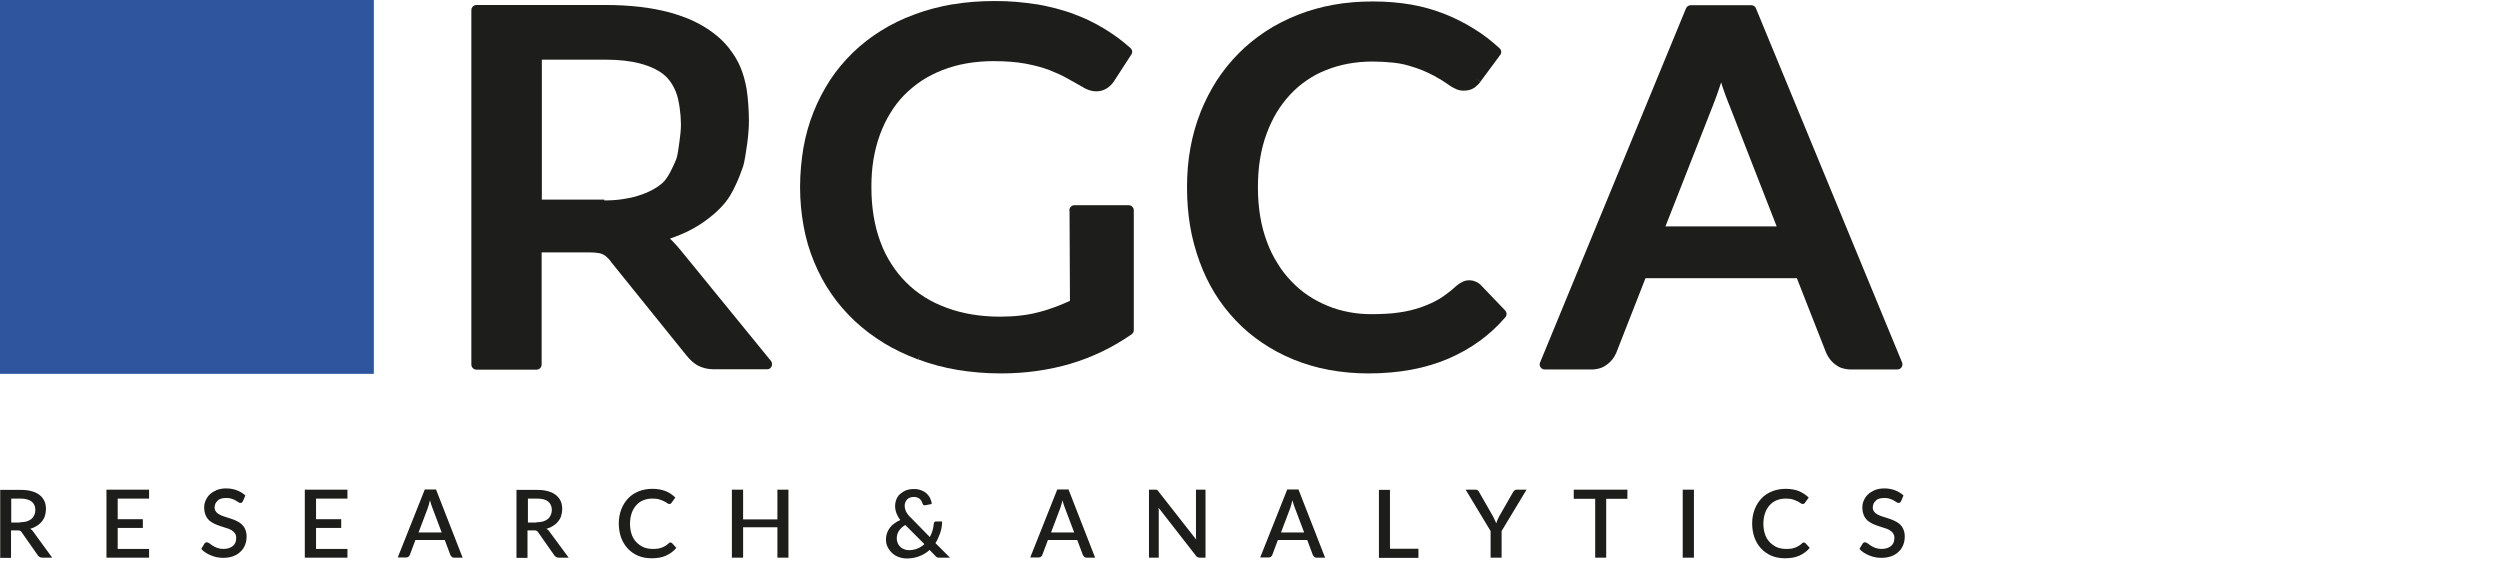 <?xml version="1.0" encoding="UTF-8"?> <svg xmlns="http://www.w3.org/2000/svg" width="168" height="38" viewBox="0 0 168 38" fill="none"> <path d="M25.122 0H0V25.122H25.122V0Z" fill="#2E559E"></path> <path d="M1.342 35.098C1.509 35.098 1.663 35.07 1.789 35.042C1.914 35.001 2.026 34.945 2.11 34.875C2.194 34.805 2.264 34.707 2.306 34.609C2.348 34.511 2.375 34.4 2.375 34.274C2.375 34.023 2.292 33.841 2.124 33.701C1.956 33.575 1.705 33.505 1.369 33.505H0.755V35.112H1.342V35.098ZM3.507 37.474H2.837C2.711 37.474 2.613 37.418 2.543 37.32L1.467 35.783C1.425 35.727 1.397 35.685 1.355 35.671C1.314 35.643 1.244 35.643 1.16 35.643H0.741V37.488H0.014V32.919H1.369C1.677 32.919 1.928 32.947 2.152 33.017C2.375 33.072 2.543 33.17 2.683 33.282C2.823 33.394 2.92 33.533 2.99 33.687C3.06 33.841 3.088 34.023 3.088 34.218C3.088 34.372 3.06 34.526 3.018 34.665C2.976 34.805 2.906 34.931 2.809 35.042C2.725 35.154 2.613 35.252 2.473 35.336C2.348 35.42 2.194 35.49 2.026 35.532C2.124 35.587 2.194 35.657 2.264 35.769L3.507 37.474ZM10.018 36.873V37.474H7.154V32.905H10.018V33.505H7.909V34.889H9.599V35.476H7.909V36.887H10.018V36.873ZM16.32 33.687C16.292 33.729 16.278 33.757 16.25 33.771C16.222 33.785 16.194 33.799 16.152 33.799C16.11 33.799 16.068 33.785 16.012 33.743C15.957 33.715 15.901 33.673 15.831 33.631C15.761 33.589 15.677 33.547 15.565 33.52C15.467 33.478 15.342 33.464 15.202 33.464C15.076 33.464 14.964 33.478 14.867 33.505C14.769 33.533 14.685 33.575 14.629 33.645C14.559 33.701 14.517 33.771 14.476 33.841C14.447 33.925 14.42 34.008 14.42 34.092C14.42 34.204 14.447 34.302 14.517 34.386C14.573 34.47 14.657 34.526 14.755 34.581C14.853 34.637 14.964 34.679 15.104 34.721C15.23 34.763 15.37 34.805 15.495 34.847C15.635 34.889 15.761 34.945 15.887 35.001C16.012 35.056 16.138 35.14 16.236 35.224C16.334 35.322 16.418 35.42 16.474 35.559C16.529 35.685 16.571 35.853 16.571 36.035C16.571 36.244 16.543 36.426 16.474 36.607C16.404 36.789 16.306 36.943 16.166 37.068C16.04 37.194 15.873 37.306 15.677 37.376C15.482 37.446 15.258 37.488 15.006 37.488C14.853 37.488 14.713 37.474 14.573 37.446C14.434 37.418 14.308 37.376 14.168 37.32C14.042 37.264 13.917 37.208 13.819 37.138C13.707 37.068 13.609 36.985 13.525 36.887L13.735 36.538C13.749 36.51 13.777 36.482 13.805 36.468C13.833 36.454 13.861 36.44 13.903 36.44C13.959 36.44 14 36.468 14.07 36.51C14.126 36.551 14.196 36.607 14.28 36.663C14.364 36.719 14.461 36.761 14.587 36.817C14.699 36.859 14.853 36.887 15.02 36.887C15.286 36.887 15.495 36.817 15.649 36.691C15.803 36.565 15.873 36.384 15.873 36.146C15.873 36.02 15.845 35.909 15.775 35.825C15.719 35.741 15.635 35.671 15.537 35.615C15.44 35.559 15.328 35.517 15.188 35.476C15.062 35.434 14.923 35.392 14.797 35.35C14.657 35.308 14.531 35.252 14.406 35.196C14.28 35.14 14.168 35.056 14.056 34.973C13.959 34.875 13.875 34.763 13.819 34.623C13.763 34.484 13.721 34.316 13.721 34.106C13.721 33.939 13.749 33.785 13.819 33.631C13.889 33.478 13.973 33.338 14.098 33.226C14.224 33.1 14.378 33.017 14.559 32.933C14.741 32.863 14.95 32.821 15.188 32.821C15.454 32.821 15.691 32.863 15.915 32.947C16.138 33.031 16.32 33.142 16.488 33.296L16.32 33.687ZM23.348 36.873V37.474H20.483V32.905H23.348V33.505H21.238V34.889H22.929V35.476H21.238V36.887H23.348V36.873ZM29.677 35.769L29.049 34.106C28.993 33.981 28.951 33.813 28.895 33.617C28.867 33.715 28.839 33.813 28.825 33.897C28.797 33.981 28.769 34.05 28.755 34.12L28.126 35.783H29.677V35.769ZM31.088 37.474H30.516C30.446 37.474 30.39 37.46 30.362 37.418C30.32 37.39 30.292 37.348 30.264 37.292L29.887 36.286H27.917L27.54 37.292C27.526 37.334 27.498 37.376 27.456 37.404C27.414 37.446 27.358 37.46 27.302 37.46H26.729L28.546 32.891H29.3L31.088 37.474ZM36.049 35.098C36.216 35.098 36.37 35.07 36.496 35.042C36.621 35.001 36.733 34.945 36.817 34.875C36.901 34.805 36.971 34.707 37.013 34.609C37.055 34.511 37.083 34.4 37.083 34.274C37.083 34.023 36.999 33.841 36.831 33.701C36.663 33.561 36.412 33.505 36.077 33.505H35.476V35.112H36.049V35.098ZM38.214 37.474H37.544C37.418 37.474 37.32 37.418 37.25 37.32L36.174 35.783C36.133 35.727 36.105 35.685 36.063 35.671C36.021 35.643 35.951 35.643 35.867 35.643H35.448V37.488H34.707V32.919H36.063C36.37 32.919 36.621 32.947 36.845 33.017C37.069 33.072 37.236 33.17 37.376 33.282C37.516 33.394 37.614 33.533 37.683 33.687C37.753 33.841 37.781 34.023 37.781 34.218C37.781 34.372 37.753 34.526 37.711 34.665C37.669 34.805 37.6 34.931 37.502 35.042C37.418 35.154 37.306 35.252 37.166 35.336C37.041 35.42 36.887 35.49 36.719 35.532C36.817 35.587 36.887 35.657 36.957 35.769L38.214 37.474ZM45.047 36.454C45.089 36.454 45.117 36.468 45.159 36.496L45.452 36.817C45.27 37.041 45.033 37.208 44.767 37.334C44.502 37.46 44.166 37.516 43.789 37.516C43.454 37.516 43.147 37.46 42.881 37.348C42.616 37.236 42.378 37.068 42.182 36.859C41.987 36.649 41.847 36.412 41.735 36.118C41.638 35.839 41.582 35.517 41.582 35.182C41.582 34.833 41.638 34.526 41.749 34.232C41.861 33.939 42.015 33.701 42.21 33.492C42.406 33.282 42.644 33.128 42.923 33.017C43.203 32.905 43.51 32.849 43.845 32.849C44.181 32.849 44.474 32.905 44.725 33.002C44.977 33.1 45.2 33.254 45.382 33.436L45.131 33.785C45.117 33.813 45.089 33.827 45.075 33.841C45.047 33.855 45.019 33.869 44.977 33.869C44.935 33.869 44.893 33.855 44.837 33.813C44.781 33.771 44.712 33.729 44.628 33.687C44.544 33.645 44.432 33.603 44.306 33.561C44.181 33.52 44.027 33.505 43.831 33.505C43.608 33.505 43.412 33.547 43.23 33.617C43.049 33.687 42.895 33.799 42.755 33.953C42.63 34.092 42.518 34.274 42.448 34.484C42.378 34.693 42.336 34.931 42.336 35.196C42.336 35.462 42.378 35.699 42.448 35.909C42.518 36.118 42.63 36.3 42.769 36.44C42.909 36.579 43.063 36.691 43.244 36.775C43.426 36.845 43.622 36.887 43.831 36.887C43.957 36.887 44.069 36.887 44.181 36.873C44.292 36.859 44.376 36.831 44.46 36.803C44.544 36.775 44.628 36.733 44.697 36.691C44.767 36.649 44.851 36.593 44.921 36.523C44.949 36.482 45.005 36.454 45.047 36.454ZM52.983 32.905V37.474H52.242V35.434H49.937V37.474H49.183V32.905H49.937V34.903H52.242V32.905H52.983ZM60.836 35.28C60.64 35.392 60.5 35.532 60.402 35.685C60.304 35.839 60.263 36.007 60.263 36.174C60.263 36.3 60.291 36.412 60.333 36.51C60.374 36.607 60.444 36.691 60.514 36.761C60.584 36.831 60.682 36.887 60.78 36.915C60.877 36.957 60.975 36.971 61.087 36.971C61.297 36.971 61.492 36.929 61.66 36.859C61.828 36.789 61.981 36.691 62.121 36.565L60.836 35.28ZM63.84 37.474H63.169C63.127 37.474 63.099 37.474 63.071 37.474C63.043 37.474 63.015 37.46 62.987 37.46C62.959 37.446 62.945 37.432 62.917 37.418C62.889 37.404 62.875 37.376 62.847 37.348L62.47 36.957C62.275 37.138 62.037 37.278 61.786 37.376C61.534 37.474 61.255 37.529 60.947 37.529C60.78 37.529 60.598 37.502 60.43 37.446C60.263 37.39 60.109 37.306 59.983 37.194C59.857 37.082 59.746 36.943 59.662 36.789C59.578 36.635 59.536 36.454 59.536 36.244C59.536 36.104 59.564 35.965 59.606 35.825C59.648 35.699 59.718 35.573 59.801 35.462C59.885 35.35 59.983 35.252 60.109 35.168C60.221 35.084 60.36 35.001 60.5 34.945C60.374 34.777 60.291 34.623 60.235 34.47C60.179 34.316 60.151 34.162 60.151 34.008C60.151 33.855 60.179 33.701 60.235 33.561C60.291 33.422 60.374 33.296 60.486 33.198C60.598 33.1 60.724 33.017 60.891 32.947C61.045 32.891 61.227 32.863 61.422 32.863C61.604 32.863 61.758 32.891 61.911 32.947C62.051 33.002 62.177 33.072 62.275 33.17C62.372 33.268 62.456 33.366 62.512 33.492C62.568 33.617 62.61 33.743 62.61 33.869L62.177 33.953C62.135 33.967 62.107 33.953 62.065 33.939C62.037 33.925 62.009 33.883 61.995 33.841C61.981 33.785 61.953 33.729 61.925 33.673C61.897 33.617 61.855 33.575 61.813 33.533C61.772 33.492 61.716 33.45 61.646 33.436C61.576 33.408 61.506 33.394 61.422 33.394C61.325 33.394 61.241 33.408 61.157 33.436C61.073 33.464 61.017 33.505 60.961 33.561C60.905 33.617 60.863 33.687 60.836 33.757C60.807 33.827 60.794 33.911 60.794 33.995C60.794 34.064 60.807 34.134 60.822 34.19C60.836 34.26 60.863 34.316 60.891 34.386C60.919 34.456 60.975 34.511 61.017 34.581C61.073 34.651 61.129 34.721 61.213 34.791L62.484 36.09C62.554 35.951 62.624 35.811 62.666 35.657C62.708 35.504 62.736 35.35 62.75 35.196C62.75 35.154 62.764 35.112 62.792 35.084C62.819 35.056 62.847 35.042 62.889 35.042H63.309C63.309 35.308 63.267 35.559 63.183 35.811C63.099 36.048 63.001 36.286 62.861 36.496L63.84 37.474Z" fill="#1D1D1B"></path> <path d="M72.181 35.769L71.552 34.106C71.496 33.981 71.454 33.813 71.399 33.617C71.371 33.715 71.357 33.813 71.329 33.897C71.301 33.981 71.273 34.05 71.259 34.12L70.63 35.783H72.181V35.769ZM73.592 37.474H73.019C72.95 37.474 72.908 37.46 72.866 37.418C72.824 37.39 72.796 37.348 72.768 37.292L72.391 36.286H70.421L70.043 37.292C70.029 37.334 70.001 37.376 69.96 37.404C69.918 37.446 69.862 37.46 69.806 37.46H69.233L71.049 32.891H71.804L73.592 37.474ZM81.011 32.905V37.474H80.634C80.578 37.474 80.522 37.46 80.481 37.446C80.439 37.432 80.397 37.39 80.369 37.348L77.854 34.12C77.854 34.176 77.868 34.246 77.868 34.302C77.868 34.358 77.868 34.414 77.868 34.47V37.474H77.211V32.905H77.602C77.63 32.905 77.658 32.905 77.686 32.905C77.714 32.905 77.728 32.919 77.742 32.919C77.756 32.933 77.784 32.947 77.798 32.961C77.812 32.975 77.84 33.002 77.854 33.03L80.383 36.258C80.383 36.188 80.369 36.132 80.369 36.062C80.369 35.993 80.369 35.937 80.369 35.881V32.905H81.011ZM87.634 35.769L87.006 34.106C86.95 33.981 86.908 33.813 86.852 33.617C86.824 33.715 86.796 33.813 86.782 33.897C86.754 33.981 86.726 34.05 86.712 34.12L86.084 35.783H87.634V35.769ZM89.046 37.474H88.473C88.403 37.474 88.347 37.46 88.319 37.418C88.277 37.39 88.249 37.348 88.221 37.292L87.844 36.286H85.874L85.497 37.292C85.483 37.334 85.455 37.376 85.413 37.404C85.371 37.446 85.315 37.46 85.259 37.46H84.686L86.503 32.891H87.257L89.046 37.474ZM95.319 36.859V37.488H92.664V32.919H93.405V36.873H95.319V36.859ZM100.908 35.685V37.474H100.168V35.685L98.491 32.905H99.147C99.217 32.905 99.259 32.919 99.301 32.947C99.343 32.975 99.371 33.017 99.399 33.072L100.335 34.707C100.377 34.791 100.419 34.875 100.447 34.945C100.489 35.014 100.517 35.098 100.545 35.168C100.573 35.098 100.601 35.014 100.629 34.945C100.657 34.875 100.698 34.791 100.74 34.707L101.677 33.072C101.704 33.031 101.732 32.989 101.774 32.961C101.816 32.919 101.872 32.905 101.928 32.905H102.585L100.908 35.685ZM109.361 33.52H107.936V37.474H107.196V33.52H105.756V32.905H109.361V33.52ZM113.832 37.474H113.078V32.905H113.832V37.474ZM121.21 36.454C121.252 36.454 121.28 36.468 121.322 36.496L121.615 36.817C121.433 37.041 121.196 37.208 120.93 37.334C120.651 37.46 120.33 37.516 119.952 37.516C119.617 37.516 119.31 37.46 119.044 37.348C118.779 37.236 118.541 37.068 118.345 36.859C118.15 36.649 118.01 36.412 117.898 36.118C117.801 35.839 117.745 35.517 117.745 35.182C117.745 34.833 117.801 34.526 117.912 34.232C118.024 33.939 118.178 33.701 118.373 33.492C118.569 33.282 118.807 33.128 119.086 33.017C119.365 32.905 119.673 32.849 120.008 32.849C120.343 32.849 120.637 32.905 120.888 33.002C121.14 33.114 121.363 33.254 121.545 33.436L121.294 33.785C121.28 33.813 121.252 33.827 121.238 33.841C121.21 33.855 121.182 33.869 121.14 33.869C121.098 33.869 121.056 33.855 121 33.813C120.944 33.771 120.874 33.729 120.791 33.687C120.707 33.645 120.595 33.603 120.469 33.561C120.343 33.52 120.19 33.505 119.994 33.505C119.771 33.505 119.575 33.547 119.393 33.617C119.212 33.687 119.058 33.799 118.918 33.953C118.793 34.092 118.681 34.274 118.611 34.484C118.541 34.693 118.499 34.931 118.499 35.196C118.499 35.462 118.541 35.699 118.611 35.909C118.681 36.118 118.793 36.3 118.932 36.44C119.072 36.579 119.226 36.691 119.407 36.775C119.589 36.845 119.785 36.887 119.994 36.887C120.12 36.887 120.232 36.887 120.343 36.873C120.455 36.859 120.539 36.831 120.623 36.803C120.707 36.775 120.791 36.733 120.86 36.691C120.93 36.649 121.014 36.593 121.084 36.523C121.126 36.482 121.168 36.454 121.21 36.454ZM127.749 33.687C127.721 33.729 127.707 33.757 127.679 33.771C127.651 33.785 127.623 33.799 127.581 33.799C127.539 33.799 127.497 33.785 127.441 33.743C127.386 33.715 127.33 33.673 127.26 33.631C127.19 33.589 127.106 33.547 126.994 33.52C126.896 33.478 126.771 33.464 126.631 33.464C126.505 33.464 126.393 33.478 126.296 33.505C126.198 33.533 126.114 33.575 126.058 33.645C125.988 33.701 125.946 33.771 125.904 33.841C125.877 33.925 125.849 34.008 125.849 34.092C125.849 34.204 125.877 34.302 125.946 34.386C126.002 34.47 126.086 34.526 126.184 34.581C126.282 34.637 126.393 34.679 126.533 34.721C126.659 34.763 126.799 34.805 126.924 34.847C127.064 34.889 127.19 34.945 127.316 35.001C127.441 35.056 127.567 35.14 127.665 35.224C127.763 35.322 127.847 35.42 127.902 35.559C127.958 35.685 128 35.853 128 36.035C128 36.244 127.972 36.426 127.902 36.607C127.833 36.789 127.735 36.943 127.595 37.068C127.469 37.194 127.302 37.306 127.106 37.376C126.91 37.446 126.687 37.488 126.435 37.488C126.296 37.488 126.142 37.474 126.002 37.446C125.863 37.418 125.737 37.376 125.597 37.32C125.471 37.264 125.346 37.208 125.248 37.138C125.136 37.068 125.038 36.985 124.954 36.887L125.164 36.538C125.178 36.51 125.206 36.482 125.234 36.468C125.262 36.454 125.29 36.44 125.332 36.44C125.374 36.44 125.429 36.468 125.499 36.51C125.555 36.551 125.625 36.607 125.709 36.663C125.793 36.719 125.89 36.761 126.016 36.817C126.128 36.859 126.282 36.887 126.449 36.887C126.715 36.887 126.924 36.817 127.078 36.691C127.232 36.565 127.302 36.384 127.302 36.146C127.302 36.02 127.274 35.909 127.204 35.825C127.148 35.741 127.064 35.671 126.966 35.615C126.869 35.559 126.757 35.517 126.617 35.476C126.491 35.434 126.352 35.392 126.226 35.35C126.086 35.308 125.96 35.252 125.835 35.196C125.709 35.14 125.597 35.056 125.485 34.973C125.387 34.875 125.304 34.763 125.248 34.623C125.192 34.484 125.15 34.316 125.15 34.106C125.15 33.939 125.178 33.785 125.248 33.631C125.318 33.478 125.401 33.338 125.527 33.226C125.653 33.1 125.807 33.017 125.988 32.933C126.17 32.863 126.38 32.821 126.617 32.821C126.883 32.821 127.12 32.863 127.344 32.947C127.567 33.03 127.749 33.142 127.916 33.296L127.749 33.687Z" fill="#1D1D1B"></path> <path d="M127.497 24.829H124.395C124.186 24.829 123.99 24.801 123.822 24.745H123.808C123.627 24.689 123.473 24.605 123.333 24.493L123.305 24.479C123.18 24.382 123.082 24.27 122.984 24.158C122.886 24.032 122.802 23.893 122.733 23.739L123.04 23.599L122.733 23.739L122.719 23.711L120.749 18.695H110.577L108.607 23.725L108.285 23.599L108.607 23.725L108.593 23.753C108.537 23.879 108.453 24.018 108.369 24.13C108.271 24.256 108.16 24.368 108.02 24.479L107.992 24.493C107.852 24.605 107.698 24.689 107.517 24.745C107.335 24.801 107.14 24.829 106.944 24.829H103.814C103.619 24.829 103.465 24.675 103.465 24.479C103.465 24.424 103.479 24.368 103.507 24.326L113.301 0.559L113.623 0.685L113.301 0.559C113.357 0.433 113.483 0.349 113.623 0.349H113.637H117.689C117.842 0.349 117.968 0.447 118.01 0.587L127.819 24.354C127.888 24.535 127.805 24.731 127.637 24.801C127.581 24.815 127.539 24.829 127.497 24.829ZM119.393 15.216L116.18 6.986L116.166 6.958C116.026 6.609 115.886 6.232 115.746 5.812L115.663 5.533C115.635 5.631 115.593 5.729 115.565 5.826C115.481 6.064 115.411 6.274 115.355 6.441L115.341 6.469C115.271 6.679 115.202 6.846 115.146 6.986L114.824 6.86L115.146 6.986L115.132 7.028L111.918 15.216H119.393Z" fill="#1D1D1B"></path> <path d="M98.728 18.835C98.882 18.835 99.035 18.863 99.175 18.932C99.315 18.988 99.441 19.072 99.552 19.198L99.566 19.212L101.145 20.861C101.271 21 101.271 21.21 101.145 21.336C100.628 21.936 100.055 22.467 99.427 22.915C98.798 23.376 98.099 23.767 97.331 24.102C96.576 24.424 95.738 24.675 94.844 24.843C93.949 25.01 92.971 25.094 91.951 25.094C91.029 25.094 90.149 25.01 89.311 24.857C88.472 24.703 87.676 24.465 86.921 24.158C86.167 23.851 85.468 23.473 84.826 23.04C84.183 22.607 83.596 22.118 83.065 21.559C82.534 21 82.059 20.399 81.654 19.743C81.249 19.086 80.899 18.373 80.62 17.605C80.34 16.837 80.117 16.04 79.977 15.202C79.837 14.364 79.768 13.497 79.768 12.589C79.768 11.681 79.837 10.801 79.991 9.962C80.145 9.11 80.368 8.314 80.676 7.545V7.531C80.983 6.777 81.346 6.064 81.766 5.407C82.199 4.751 82.688 4.136 83.233 3.591C83.778 3.032 84.392 2.543 85.049 2.11C85.706 1.677 86.418 1.313 87.187 1.006C87.955 0.699 88.766 0.475 89.604 0.321C90.456 0.168 91.337 0.098 92.245 0.098C93.153 0.098 94.019 0.168 94.83 0.307C95.64 0.447 96.395 0.671 97.107 0.95C97.806 1.23 98.463 1.565 99.063 1.942C99.678 2.319 100.237 2.753 100.768 3.242C100.908 3.367 100.922 3.577 100.796 3.717L99.483 5.491L99.203 5.295L99.483 5.505L99.469 5.519C99.413 5.589 99.357 5.659 99.287 5.715C99.217 5.785 99.147 5.84 99.077 5.896L99.049 5.91C98.951 5.966 98.854 6.022 98.728 6.05C98.616 6.078 98.49 6.092 98.351 6.092C98.197 6.092 98.029 6.064 97.862 5.994L97.834 5.98C97.694 5.924 97.54 5.826 97.387 5.729L97.373 5.715C97.233 5.617 97.079 5.519 96.912 5.407C96.73 5.295 96.534 5.184 96.311 5.058L96.478 4.765L96.311 5.072L96.297 5.058C96.087 4.946 95.85 4.834 95.584 4.723C95.319 4.611 95.011 4.513 94.676 4.415C94.355 4.317 93.991 4.248 93.586 4.206L93.628 3.87L93.586 4.206H93.572C93.167 4.164 92.72 4.136 92.231 4.136C91.099 4.136 90.051 4.331 89.115 4.709C88.64 4.89 88.207 5.128 87.802 5.407C87.396 5.687 87.033 5.994 86.698 6.357C86.362 6.721 86.055 7.126 85.79 7.559C85.524 8.006 85.301 8.481 85.105 9.012C84.909 9.543 84.77 10.102 84.672 10.703C84.574 11.304 84.532 11.932 84.532 12.617C84.532 13.302 84.588 13.944 84.686 14.545C84.784 15.146 84.937 15.705 85.133 16.236C85.329 16.767 85.566 17.256 85.846 17.689C86.111 18.136 86.418 18.527 86.768 18.89C87.117 19.254 87.48 19.575 87.885 19.841C88.291 20.12 88.724 20.344 89.185 20.539C89.646 20.735 90.135 20.875 90.638 20.972C91.141 21.07 91.658 21.112 92.203 21.112C92.538 21.112 92.86 21.098 93.153 21.084C93.46 21.07 93.754 21.042 94.005 21C94.257 20.972 94.508 20.916 94.76 20.861C94.997 20.805 95.221 20.735 95.445 20.665C95.654 20.595 95.878 20.497 96.087 20.413C96.297 20.316 96.506 20.218 96.688 20.106L96.716 20.092C96.898 19.98 97.079 19.855 97.261 19.715C97.457 19.575 97.652 19.407 97.834 19.24L97.862 19.212C98.001 19.1 98.127 19.016 98.267 18.946L98.295 18.932C98.434 18.863 98.588 18.835 98.728 18.835Z" fill="#1D1D1B"></path> <path d="M76.191 14.14V22.188C76.191 22.314 76.121 22.425 76.023 22.481C74.766 23.348 73.41 24.004 71.957 24.438C70.49 24.871 68.925 25.094 67.262 25.094C66.242 25.094 65.278 25.01 64.342 24.857C63.42 24.703 62.54 24.465 61.715 24.158L61.827 23.837L61.701 24.158C60.877 23.851 60.109 23.487 59.396 23.054L59.382 23.04C58.669 22.607 58.027 22.118 57.44 21.573C56.853 21.014 56.322 20.413 55.875 19.757C55.414 19.1 55.037 18.387 54.715 17.619C54.394 16.851 54.156 16.054 54.003 15.202C53.849 14.364 53.765 13.483 53.765 12.575C53.765 11.667 53.849 10.787 53.989 9.934C54.142 9.082 54.366 8.286 54.673 7.517C54.981 6.749 55.358 6.036 55.791 5.365C56.224 4.709 56.741 4.094 57.314 3.535L57.328 3.521C57.901 2.976 58.516 2.487 59.2 2.068C59.885 1.635 60.639 1.271 61.436 0.978C62.246 0.671 63.099 0.447 63.993 0.293L64.049 0.629L63.993 0.293H64.021C64.915 0.14 65.851 0.07 66.843 0.07C67.346 0.07 67.835 0.084 68.31 0.126C68.785 0.168 69.232 0.224 69.68 0.293L69.624 0.629L69.68 0.293H69.694C70.127 0.363 70.532 0.461 70.937 0.559C71.342 0.671 71.734 0.782 72.111 0.922L72.139 0.936C72.502 1.076 72.865 1.216 73.201 1.383C73.55 1.551 73.885 1.733 74.207 1.928C74.528 2.124 74.835 2.333 75.129 2.543C75.422 2.767 75.702 2.99 75.967 3.228C76.107 3.353 76.121 3.549 76.009 3.689L74.877 5.435L74.584 5.254L74.877 5.435L74.863 5.463C74.626 5.798 74.332 6.022 73.969 6.106C73.773 6.148 73.578 6.148 73.368 6.106C73.173 6.064 72.977 5.98 72.781 5.868L72.767 5.854L71.748 5.282C71.58 5.184 71.384 5.086 71.175 4.988L71.147 4.974C70.951 4.89 70.742 4.806 70.518 4.709C70.294 4.625 70.043 4.541 69.777 4.471C69.498 4.401 69.219 4.331 68.911 4.276C68.618 4.22 68.282 4.178 67.919 4.15C67.556 4.122 67.165 4.108 66.745 4.108C66.117 4.108 65.516 4.164 64.943 4.262C64.384 4.359 63.839 4.513 63.336 4.709C62.833 4.904 62.372 5.142 61.939 5.421C61.52 5.701 61.129 6.022 60.765 6.385C60.416 6.749 60.095 7.154 59.829 7.601C59.55 8.048 59.326 8.523 59.13 9.054C58.935 9.585 58.795 10.144 58.697 10.717C58.599 11.304 58.558 11.918 58.558 12.589C58.558 13.972 58.767 15.202 59.172 16.278C59.368 16.809 59.62 17.312 59.913 17.759C60.206 18.206 60.528 18.625 60.905 18.988C61.282 19.366 61.687 19.687 62.135 19.966C62.582 20.246 63.071 20.483 63.602 20.679C64.133 20.875 64.705 21.028 65.292 21.126C65.879 21.224 66.522 21.28 67.178 21.28C68.171 21.28 69.051 21.182 69.819 20.972C70.21 20.875 70.588 20.749 70.965 20.609C71.272 20.497 71.58 20.358 71.901 20.218L71.873 14.14H72.209H71.859C71.859 13.944 72.013 13.791 72.195 13.791H72.209H75.855C76.037 13.791 76.191 13.944 76.191 14.14Z" fill="#1D1D1B"></path> <path d="M41.065 17.605L41.051 17.577C40.967 17.465 40.883 17.367 40.785 17.284C40.701 17.2 40.617 17.144 40.534 17.102C40.45 17.06 40.338 17.018 40.198 17.004C40.045 16.976 39.863 16.962 39.654 16.962H36.398V24.493C36.398 24.689 36.244 24.843 36.049 24.843H36.035H32.025C31.829 24.843 31.675 24.689 31.675 24.493V24.479V0.685C31.675 0.489 31.829 0.335 32.025 0.335H32.039H40.687C41.512 0.335 42.28 0.377 42.993 0.461L42.951 0.796L42.993 0.461H43.007C43.719 0.545 44.376 0.671 44.963 0.824C45.564 0.992 46.123 1.188 46.626 1.425L46.486 1.733L46.626 1.425L46.654 1.439C47.143 1.677 47.59 1.942 47.981 2.25C48.386 2.557 48.735 2.906 49.029 3.283L49.043 3.311C49.336 3.689 49.574 4.08 49.755 4.513C49.937 4.932 50.077 5.449 50.175 5.994C50.272 6.581 50.328 7.559 50.328 8.104C50.328 8.551 50.286 9.096 50.217 9.613C50.147 10.074 50.049 10.857 49.923 11.22C49.797 11.583 49.63 12.03 49.434 12.435C49.238 12.868 49.001 13.288 48.735 13.609C48.484 13.916 48.191 14.21 47.883 14.461C47.562 14.727 47.226 14.978 46.849 15.202L46.821 15.216C46.458 15.439 46.081 15.621 45.675 15.789C45.466 15.873 45.242 15.956 45.019 16.04C45.075 16.082 45.131 16.138 45.187 16.194C45.41 16.417 45.606 16.655 45.815 16.906L51.809 24.256C51.921 24.41 51.907 24.619 51.753 24.745C51.698 24.801 51.614 24.815 51.544 24.815H51.53H47.953C47.534 24.815 47.199 24.717 46.891 24.563C46.598 24.396 46.36 24.172 46.137 23.893L46.123 23.879L41.065 17.605ZM40.604 13.469C41.051 13.469 41.456 13.441 41.833 13.385C42.21 13.329 42.574 13.26 42.895 13.148C43.216 13.05 43.524 12.924 43.789 12.785C44.055 12.645 44.292 12.491 44.502 12.31C44.893 11.974 45.214 11.234 45.438 10.717V10.703L45.452 10.675C45.536 10.451 45.62 9.823 45.661 9.501C45.717 9.124 45.759 8.705 45.759 8.369C45.759 7.741 45.648 6.749 45.424 6.19C45.228 5.687 44.935 5.268 44.558 4.974C44.153 4.667 43.636 4.429 42.993 4.262C42.35 4.094 41.582 4.01 40.701 4.01H36.412V13.413H40.604V13.469Z" fill="#1D1D1B"></path> </svg> 